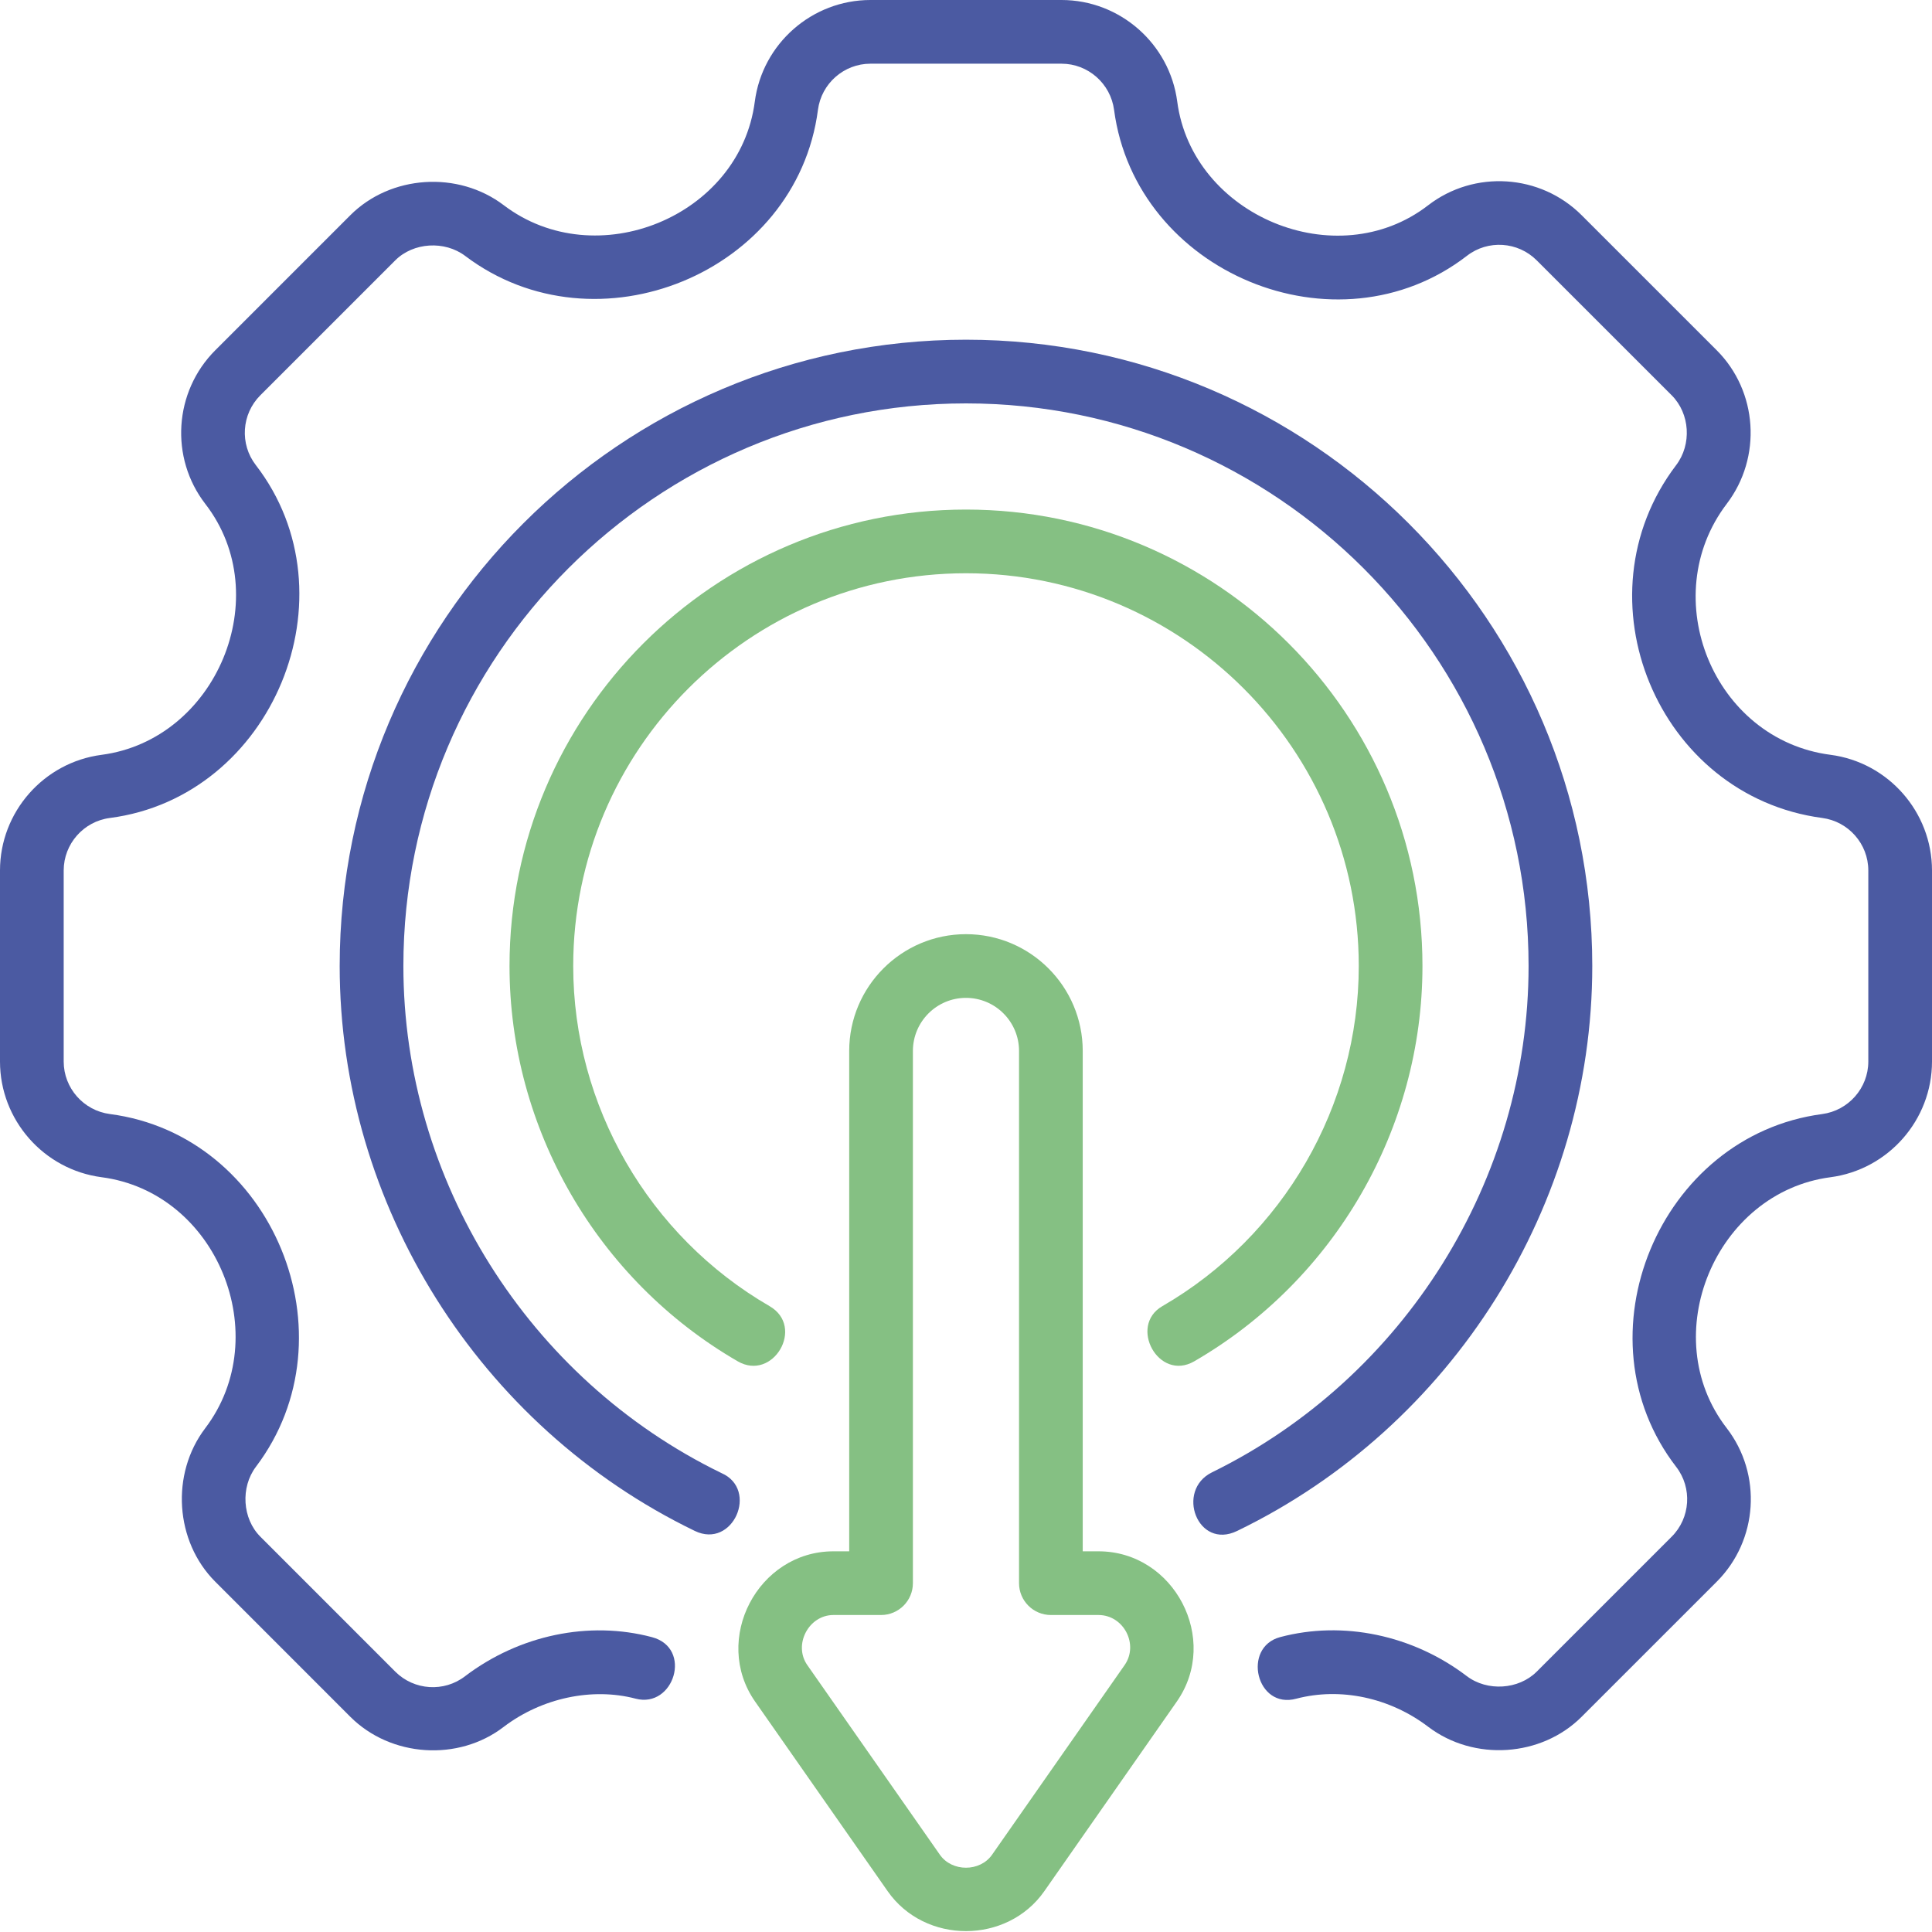 <svg width="95" height="95" viewBox="0 0 95 95" fill="none" xmlns="http://www.w3.org/2000/svg">
<path d="M90.006 37.115C84.249 36.365 81.407 29.37 84.91 24.77C86.646 22.486 86.432 19.243 84.415 17.224L77.775 10.585C75.744 8.552 72.492 8.343 70.22 10.098C65.721 13.57 58.625 10.607 57.887 4.996C57.513 2.148 55.066 0 52.197 0H42.802C39.93 0 37.486 2.148 37.115 4.996C36.378 10.673 29.296 13.53 24.77 10.09C22.522 8.384 19.207 8.601 17.224 10.585L10.585 17.224C8.552 19.258 8.341 22.508 10.098 24.781C13.599 29.313 10.642 36.37 4.998 37.116C2.148 37.486 0 39.931 0 42.802V52.198C0 55.068 2.147 57.513 4.996 57.886C10.682 58.631 13.538 65.688 10.09 70.23C8.385 72.477 8.602 75.793 10.585 77.775C10.585 77.775 17.214 84.405 17.224 84.416C19.218 86.41 22.542 86.627 24.771 84.911C26.638 83.492 29.118 82.964 31.253 83.526C33.137 84.023 34.076 81.033 32.055 80.501C28.961 79.681 25.533 80.399 22.868 82.423C21.836 83.219 20.363 83.122 19.44 82.201L12.801 75.56C11.916 74.675 11.82 73.133 12.585 72.123C17.459 65.684 13.429 55.824 5.402 54.779C4.108 54.609 3.132 53.501 3.132 52.198V42.802C3.132 41.498 4.107 40.389 5.404 40.221C13.419 39.181 17.515 29.262 12.577 22.867C11.781 21.836 11.876 20.363 12.799 19.439L19.438 12.8C20.326 11.914 21.865 11.821 22.877 12.586C29.319 17.457 39.176 13.431 40.22 5.401C40.389 4.107 41.498 3.132 42.802 3.132H52.198C53.501 3.132 54.609 4.108 54.781 5.404C55.84 13.411 65.723 17.528 72.135 12.577C73.164 11.779 74.639 11.878 75.56 12.799L82.201 19.438C83.1 20.34 83.196 21.85 82.417 22.875C77.467 29.395 81.502 39.142 89.598 40.22C90.893 40.389 91.868 41.498 91.868 42.802V52.198C91.868 53.501 90.891 54.609 89.597 54.781C81.588 55.841 77.471 65.718 82.424 72.132C83.219 73.164 83.123 74.639 82.201 75.56L75.56 82.201C74.673 83.084 73.132 83.182 72.124 82.417C69.466 80.395 66.035 79.677 62.946 80.5C61.061 81.003 61.773 84.07 63.748 83.526C65.914 82.96 68.336 83.471 70.23 84.911C72.479 86.617 75.792 86.399 77.774 84.415L84.415 77.775C86.448 75.742 86.658 72.494 84.903 70.22C81.399 65.687 84.354 58.63 90.004 57.887C92.853 57.513 95 55.067 95 52.198V42.802C95 39.93 92.851 37.486 90.007 37.115L90.006 37.115Z" fill="#4B5AA2"/>
<path d="M78.295 47.5C78.295 30.519 64.479 16.704 47.499 16.704C30.518 16.704 16.703 30.519 16.703 47.5C16.703 59.242 23.557 70.146 34.164 75.278C36.045 76.189 37.32 73.241 35.477 72.435C25.972 67.812 19.835 58.032 19.835 47.5C19.835 32.245 32.245 19.836 47.499 19.836C62.753 19.836 75.163 32.246 75.163 47.5C75.163 58 69.059 67.757 59.598 72.397C57.788 73.285 58.887 76.224 60.833 75.279C71.44 70.146 78.295 59.242 78.295 47.5L78.295 47.5Z" fill="#4B5AA2"/>
<path d="M57.154 64.227C55.475 65.198 56.971 67.952 58.724 66.938C65.644 62.932 69.945 55.486 69.945 47.501C69.945 35.125 59.876 25.056 47.499 25.056C35.123 25.056 25.054 35.124 25.054 47.501C25.054 55.485 29.354 62.932 36.275 66.938C38.015 67.946 39.599 65.244 37.843 64.227C31.887 60.779 28.186 54.37 28.186 47.501C28.186 36.852 36.849 28.188 47.499 28.188C58.149 28.188 66.813 36.851 66.813 47.501C66.813 54.37 63.112 60.779 57.154 64.227H57.154Z" fill="#85C083"/>
<path d="M54.015 76.281H53.24V51.677C53.24 48.51 50.664 45.935 47.498 45.935C44.332 45.935 41.757 48.511 41.757 51.677V76.281H40.981C37.263 76.281 34.998 80.62 37.13 83.67C37.13 83.67 43.642 92.986 43.648 92.994C45.48 95.615 49.522 95.607 51.35 92.994C51.35 92.994 57.859 83.678 57.865 83.67C60.004 80.608 57.737 76.281 54.015 76.281L54.015 76.281ZM55.299 81.876L48.782 91.2C48.186 92.052 46.81 92.052 46.215 91.2C46.215 91.2 39.718 81.905 39.697 81.876C38.997 80.873 39.764 79.413 40.981 79.413H43.323C44.188 79.413 44.889 78.711 44.889 77.847V51.677C44.889 50.238 46.059 49.067 47.498 49.067C48.938 49.067 50.108 50.238 50.108 51.677V77.847C50.108 78.711 50.809 79.413 51.674 79.413H54.014C55.255 79.413 56.008 80.862 55.299 81.876L55.299 81.876Z" fill="#85C083"/>
</svg>
